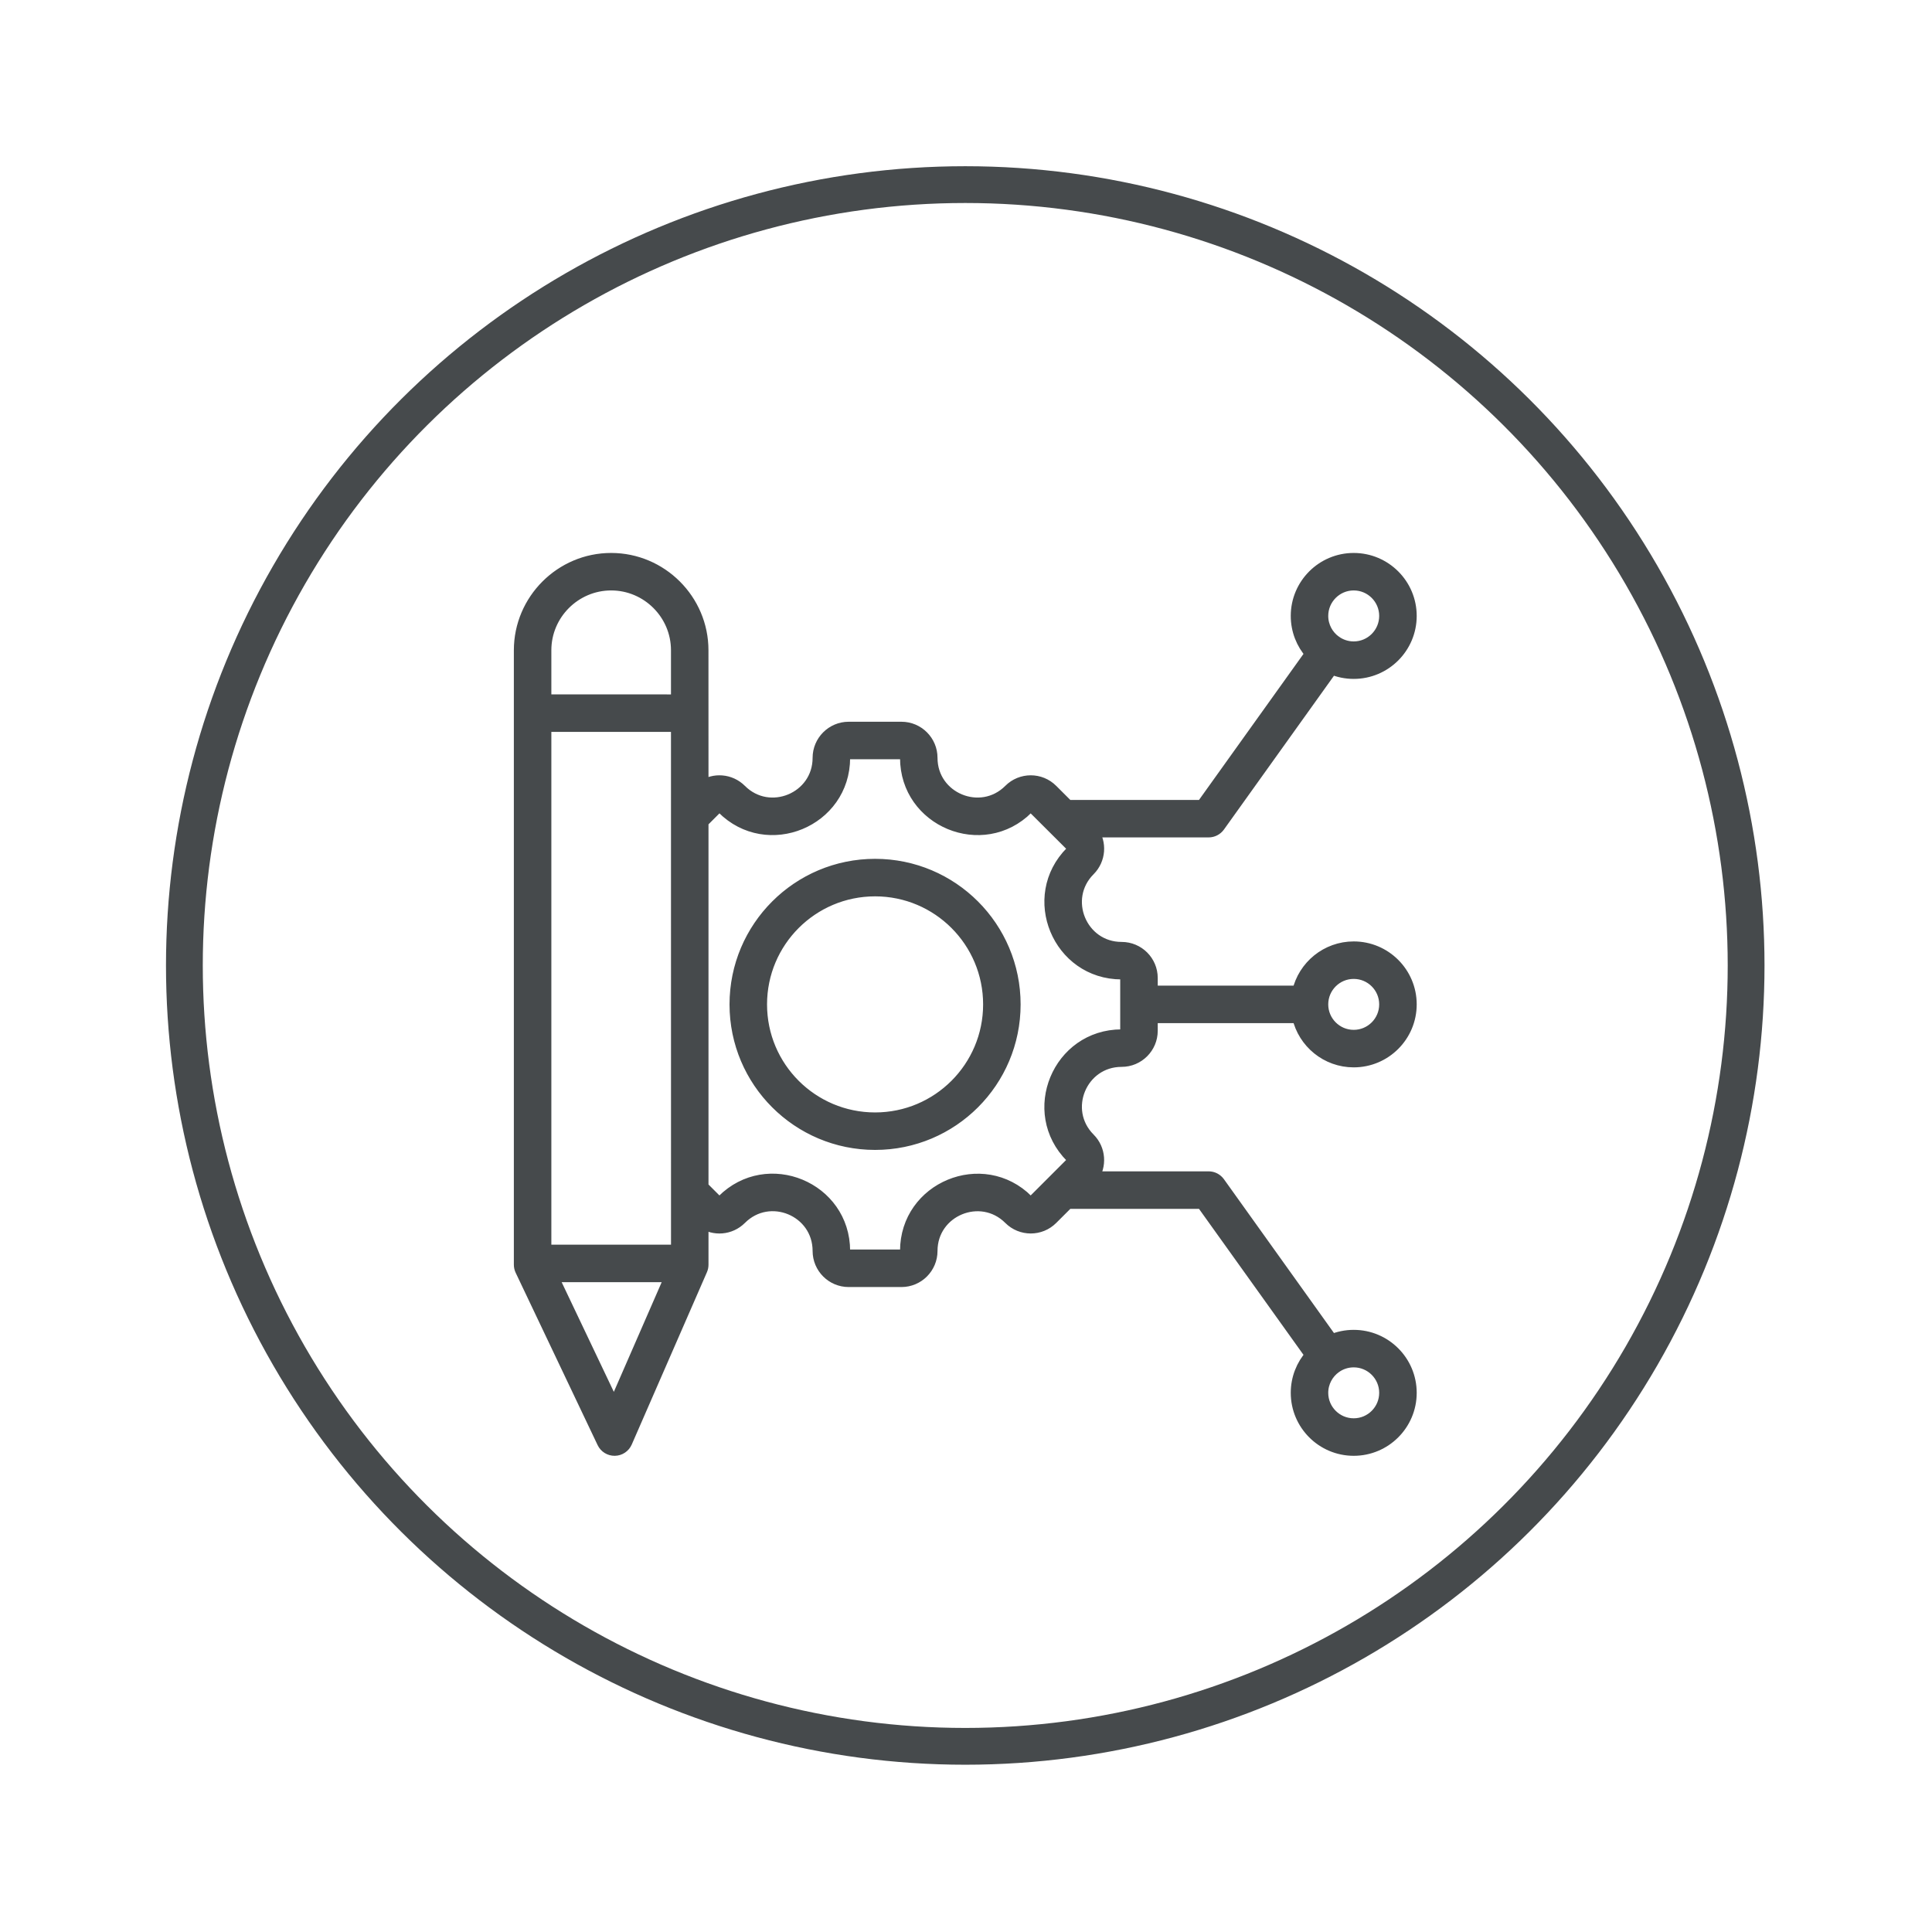 <?xml version="1.0" encoding="UTF-8" standalone="no"?>
<!DOCTYPE svg PUBLIC "-//W3C//DTD SVG 1.1//EN" "http://www.w3.org/Graphics/SVG/1.1/DTD/svg11.dtd">
<svg width="100%" height="100%" viewBox="0 0 1313 1313" version="1.1" xmlns="http://www.w3.org/2000/svg" xmlns:xlink="http://www.w3.org/1999/xlink" xml:space="preserve" xmlns:serif="http://www.serif.com/" style="fill-rule:evenodd;clip-rule:evenodd;stroke-miterlimit:10;">
    <g transform="matrix(1,0,0,1,-8167.99,-3935.61)">
        <g transform="matrix(8.333,0,0,8.333,0,0)">
            <g transform="matrix(1,0,0,1,1037.48,536.457)">
                <path d="M0,35.5L0,38.977C0,39.12 -0.029,39.261 -0.085,39.389L-6.218,53.447C-6.379,53.817 -6.741,54.058 -7.145,54.065C-7.548,54.071 -7.919,53.842 -8.091,53.478L-14.774,39.421C-14.841,39.281 -14.874,39.132 -14.874,38.977L-14.874,-11.131C-14.874,-15.222 -11.528,-18.571 -7.437,-18.568C-3.349,-18.568 0,-15.222 -0.003,-11.131L0,0.002C0.953,-0.661 2.268,-0.568 3.118,0.283C5.467,2.632 9.491,0.963 9.491,-2.359C9.491,-3.706 10.587,-4.802 11.931,-4.802L16.238,-4.802C17.585,-4.802 18.678,-3.706 18.678,-2.359C18.678,0.963 22.705,2.632 25.057,0.283C26.007,-0.673 27.558,-0.673 28.508,0.283L29.8,1.574L40.761,1.574L49.656,-10.857C48.928,-11.675 48.487,-12.753 48.487,-13.934C48.487,-16.49 50.564,-18.568 53.121,-18.568C55.681,-18.568 57.759,-16.49 57.759,-13.934C57.759,-11.374 55.681,-9.296 53.121,-9.296C52.487,-9.296 51.879,-9.425 51.327,-9.656L42.128,3.202C41.932,3.471 41.623,3.631 41.29,3.631L31.813,3.631C32.497,4.587 32.409,5.919 31.556,6.778L31.553,6.781C29.204,9.128 30.869,13.155 34.192,13.155C35.545,13.155 36.638,14.247 36.638,15.597L36.638,16.72L48.601,16.72C49.071,14.656 50.918,13.114 53.121,13.114C55.681,13.114 57.759,15.191 57.759,17.748C57.759,20.308 55.681,22.385 53.121,22.385C50.918,22.385 49.071,20.843 48.601,18.777L36.638,18.777L36.638,19.902C36.638,21.246 35.545,22.345 34.192,22.345C30.869,22.345 29.204,26.368 31.553,28.718C32.409,29.574 32.494,30.912 31.813,31.865L41.29,31.865C41.623,31.865 41.932,32.026 42.128,32.294L51.327,45.154C51.879,44.921 52.487,44.793 53.121,44.793C55.681,44.793 57.759,46.87 57.759,49.429C57.759,51.987 55.681,54.065 53.121,54.065C50.564,54.065 48.487,51.987 48.487,49.429C48.487,48.249 48.928,47.171 49.656,46.353L40.761,33.925L29.803,33.925C29.125,34.6 28.508,35.217 28.508,35.217C27.558,36.172 26.007,36.172 25.057,35.217C22.705,32.87 18.678,34.536 18.678,37.858C18.678,39.205 17.585,40.301 16.238,40.301L11.931,40.301C10.584,40.301 9.491,39.205 9.491,37.858C9.491,34.53 5.47,32.864 3.118,35.217C2.268,36.067 0.953,36.163 0,35.5M0,2.857L0,32.645L1.116,33.761C1.268,33.913 1.511,33.913 1.663,33.761C5.31,30.112 11.551,32.698 11.551,37.858C11.551,38.071 11.721,38.241 11.931,38.241L16.238,38.241C16.449,38.241 16.621,38.071 16.621,37.858C16.621,32.706 22.866,30.12 26.512,33.761L26.512,33.764C26.661,33.913 26.904,33.913 27.05,33.764C27.053,33.764 27.053,33.761 27.053,33.761L30.098,30.716C30.247,30.567 30.247,30.325 30.098,30.176C26.451,26.529 29.037,20.287 34.192,20.287C34.405,20.287 34.578,20.115 34.578,19.902L34.578,15.597C34.578,15.384 34.405,15.212 34.192,15.212C29.04,15.212 26.454,8.97 30.098,5.326C30.247,5.174 30.247,4.929 30.098,4.777L27.053,1.741C27.053,1.738 27.053,1.738 27.05,1.738C26.904,1.589 26.661,1.589 26.512,1.738L26.512,1.741C22.866,5.382 16.621,2.796 16.621,-2.359C16.621,-2.569 16.452,-2.745 16.238,-2.745L11.931,-2.745C11.721,-2.745 11.551,-2.569 11.551,-2.359C11.551,2.796 5.304,5.382 1.663,1.738C1.511,1.589 1.268,1.589 1.116,1.738L1.116,1.741L0,2.857ZM51.625,-11.835C52.046,-11.532 52.563,-11.353 53.121,-11.353C54.544,-11.353 55.699,-12.51 55.699,-13.934C55.699,-15.354 54.544,-16.511 53.121,-16.511C51.701,-16.511 50.544,-15.354 50.544,-13.934C50.544,-13.069 50.971,-12.303 51.622,-11.835L51.625,-11.835ZM50.544,17.748C50.544,19.171 51.701,20.325 53.121,20.325C54.544,20.325 55.699,19.171 55.699,17.748C55.699,16.325 54.544,15.171 53.121,15.171C51.701,15.171 50.544,16.325 50.544,17.748M51.622,47.333C50.971,47.801 50.544,48.566 50.544,49.429C50.544,50.852 51.701,52.006 53.121,52.006C54.544,52.006 55.699,50.852 55.699,49.429C55.699,48.006 54.544,46.852 53.121,46.852C52.563,46.852 52.046,47.03 51.625,47.332L51.622,47.333M-12.816,-4.974L-12.816,37.844L-2.057,37.844L-2.06,-4.974L-12.816,-4.974ZM-2.06,-7.031L-2.06,-11.131C-2.057,-14.091 -4.48,-16.511 -7.437,-16.511C-10.397,-16.511 -12.816,-14.091 -12.816,-11.134L-12.816,-7.034L-2.06,-7.031ZM-12.267,39.904C-10.853,42.875 -7.2,50.554 -7.2,50.554L-2.554,39.904L-12.267,39.904ZM14.088,6.378C20.367,6.378 25.455,11.471 25.455,17.751C25.455,24.031 20.367,29.118 14.088,29.118C7.808,29.118 2.715,24.031 2.715,17.751C2.715,11.471 7.808,6.378 14.088,6.378M14.088,8.438C8.945,8.438 4.775,12.608 4.775,17.751C4.775,22.894 8.945,27.061 14.088,27.061C19.23,27.061 23.397,22.891 23.397,17.751C23.397,12.608 19.23,8.438 14.088,8.438" style="fill:rgb(70,74,76);"/>
            </g>
            <g transform="matrix(1,0,0,1,1037.48,536.457)">
                <path d="M0,35.5L0,38.977C0,39.12 -0.029,39.261 -0.085,39.389L-6.218,53.447C-6.379,53.817 -6.741,54.058 -7.145,54.065C-7.548,54.071 -7.919,53.842 -8.091,53.478L-14.774,39.421C-14.841,39.281 -14.874,39.132 -14.874,38.977L-14.874,-11.131C-14.874,-15.222 -11.528,-18.571 -7.437,-18.568C-3.349,-18.568 0,-15.222 -0.003,-11.131L0,0.002C0.953,-0.661 2.268,-0.568 3.118,0.283C5.467,2.632 9.491,0.963 9.491,-2.359C9.491,-3.706 10.587,-4.802 11.931,-4.802L16.238,-4.802C17.585,-4.802 18.678,-3.706 18.678,-2.359C18.678,0.963 22.705,2.632 25.057,0.283C26.007,-0.673 27.558,-0.673 28.508,0.283L29.8,1.574L40.761,1.574L49.656,-10.857C48.928,-11.675 48.487,-12.753 48.487,-13.934C48.487,-16.49 50.564,-18.568 53.121,-18.568C55.681,-18.568 57.759,-16.49 57.759,-13.934C57.759,-11.374 55.681,-9.296 53.121,-9.296C52.487,-9.296 51.879,-9.425 51.327,-9.656L42.128,3.202C41.932,3.471 41.623,3.631 41.29,3.631L31.813,3.631C32.497,4.587 32.409,5.919 31.556,6.778L31.553,6.781C29.204,9.128 30.869,13.155 34.192,13.155C35.545,13.155 36.638,14.247 36.638,15.597L36.638,16.72L48.601,16.72C49.071,14.656 50.918,13.114 53.121,13.114C55.681,13.114 57.759,15.191 57.759,17.748C57.759,20.308 55.681,22.385 53.121,22.385C50.918,22.385 49.071,20.843 48.601,18.777L36.638,18.777L36.638,19.902C36.638,21.246 35.545,22.345 34.192,22.345C30.869,22.345 29.204,26.368 31.553,28.718C32.409,29.574 32.494,30.912 31.813,31.865L41.29,31.865C41.623,31.865 41.932,32.026 42.128,32.294L51.327,45.154C51.879,44.921 52.487,44.793 53.121,44.793C55.681,44.793 57.759,46.87 57.759,49.429C57.759,51.987 55.681,54.065 53.121,54.065C50.564,54.065 48.487,51.987 48.487,49.429C48.487,48.249 48.928,47.171 49.656,46.353L40.761,33.925L29.803,33.925C29.125,34.6 28.508,35.217 28.508,35.217C27.558,36.172 26.007,36.172 25.057,35.217C22.705,32.87 18.678,34.536 18.678,37.858C18.678,39.205 17.585,40.301 16.238,40.301L11.931,40.301C10.584,40.301 9.491,39.205 9.491,37.858C9.491,34.53 5.47,32.864 3.118,35.217C2.268,36.067 0.953,36.163 0,35.5ZM0,2.857L0,32.645L1.116,33.761C1.268,33.913 1.511,33.913 1.663,33.761C5.31,30.112 11.551,32.698 11.551,37.858C11.551,38.071 11.721,38.241 11.931,38.241L16.238,38.241C16.449,38.241 16.621,38.071 16.621,37.858C16.621,32.706 22.866,30.12 26.512,33.761L26.512,33.764C26.661,33.913 26.904,33.913 27.05,33.764C27.053,33.764 27.053,33.761 27.053,33.761L30.098,30.716C30.247,30.567 30.247,30.325 30.098,30.176C26.451,26.529 29.037,20.287 34.192,20.287C34.405,20.287 34.578,20.115 34.578,19.902L34.578,15.597C34.578,15.384 34.405,15.212 34.192,15.212C29.04,15.212 26.454,8.97 30.098,5.326C30.247,5.174 30.247,4.929 30.098,4.777L27.053,1.741C27.053,1.738 27.053,1.738 27.05,1.738C26.904,1.589 26.661,1.589 26.512,1.738L26.512,1.741C22.866,5.382 16.621,2.796 16.621,-2.359C16.621,-2.569 16.452,-2.745 16.238,-2.745L11.931,-2.745C11.721,-2.745 11.551,-2.569 11.551,-2.359C11.551,2.796 5.304,5.382 1.663,1.738C1.511,1.589 1.268,1.589 1.116,1.738L1.116,1.741L0,2.857ZM51.625,-11.835C52.046,-11.532 52.563,-11.353 53.121,-11.353C54.544,-11.353 55.699,-12.51 55.699,-13.934C55.699,-15.354 54.544,-16.511 53.121,-16.511C51.701,-16.511 50.544,-15.354 50.544,-13.934C50.544,-13.069 50.971,-12.303 51.622,-11.835L51.625,-11.835ZM50.544,17.748C50.544,19.171 51.701,20.325 53.121,20.325C54.544,20.325 55.699,19.171 55.699,17.748C55.699,16.325 54.544,15.171 53.121,15.171C51.701,15.171 50.544,16.325 50.544,17.748ZM51.622,47.333C50.971,47.801 50.544,48.566 50.544,49.429C50.544,50.852 51.701,52.006 53.121,52.006C54.544,52.006 55.699,50.852 55.699,49.429C55.699,48.006 54.544,46.852 53.121,46.852C52.563,46.852 52.046,47.03 51.625,47.332L51.622,47.333ZM-12.816,-4.974L-12.816,37.844L-2.057,37.844L-2.06,-4.974L-12.816,-4.974ZM-2.06,-7.031L-2.06,-11.131C-2.057,-14.091 -4.48,-16.511 -7.437,-16.511C-10.397,-16.511 -12.816,-14.091 -12.816,-11.134L-12.816,-7.034L-2.06,-7.031ZM-12.267,39.904C-10.853,42.875 -7.2,50.554 -7.2,50.554L-2.554,39.904L-12.267,39.904ZM14.088,6.378C20.367,6.378 25.455,11.471 25.455,17.751C25.455,24.031 20.367,29.118 14.088,29.118C7.808,29.118 2.715,24.031 2.715,17.751C2.715,11.471 7.808,6.378 14.088,6.378ZM14.088,8.438C8.945,8.438 4.775,12.608 4.775,17.751C4.775,22.894 8.945,27.061 14.088,27.061C19.23,27.061 23.397,22.891 23.397,17.751C23.397,12.608 19.23,8.438 14.088,8.438Z" style="fill:none;fill-rule:nonzero;stroke:rgb(70,74,76);stroke-width:1px;"/>
            </g>
            <g transform="matrix(0,-1,-1,0,1058.92,487.348)">
                <circle cx="-63.684" cy="0" r="63.684" style="fill:none;stroke:rgb(70,74,76);stroke-width:3px;"/>
            </g>
        </g>
    </g>
</svg>
